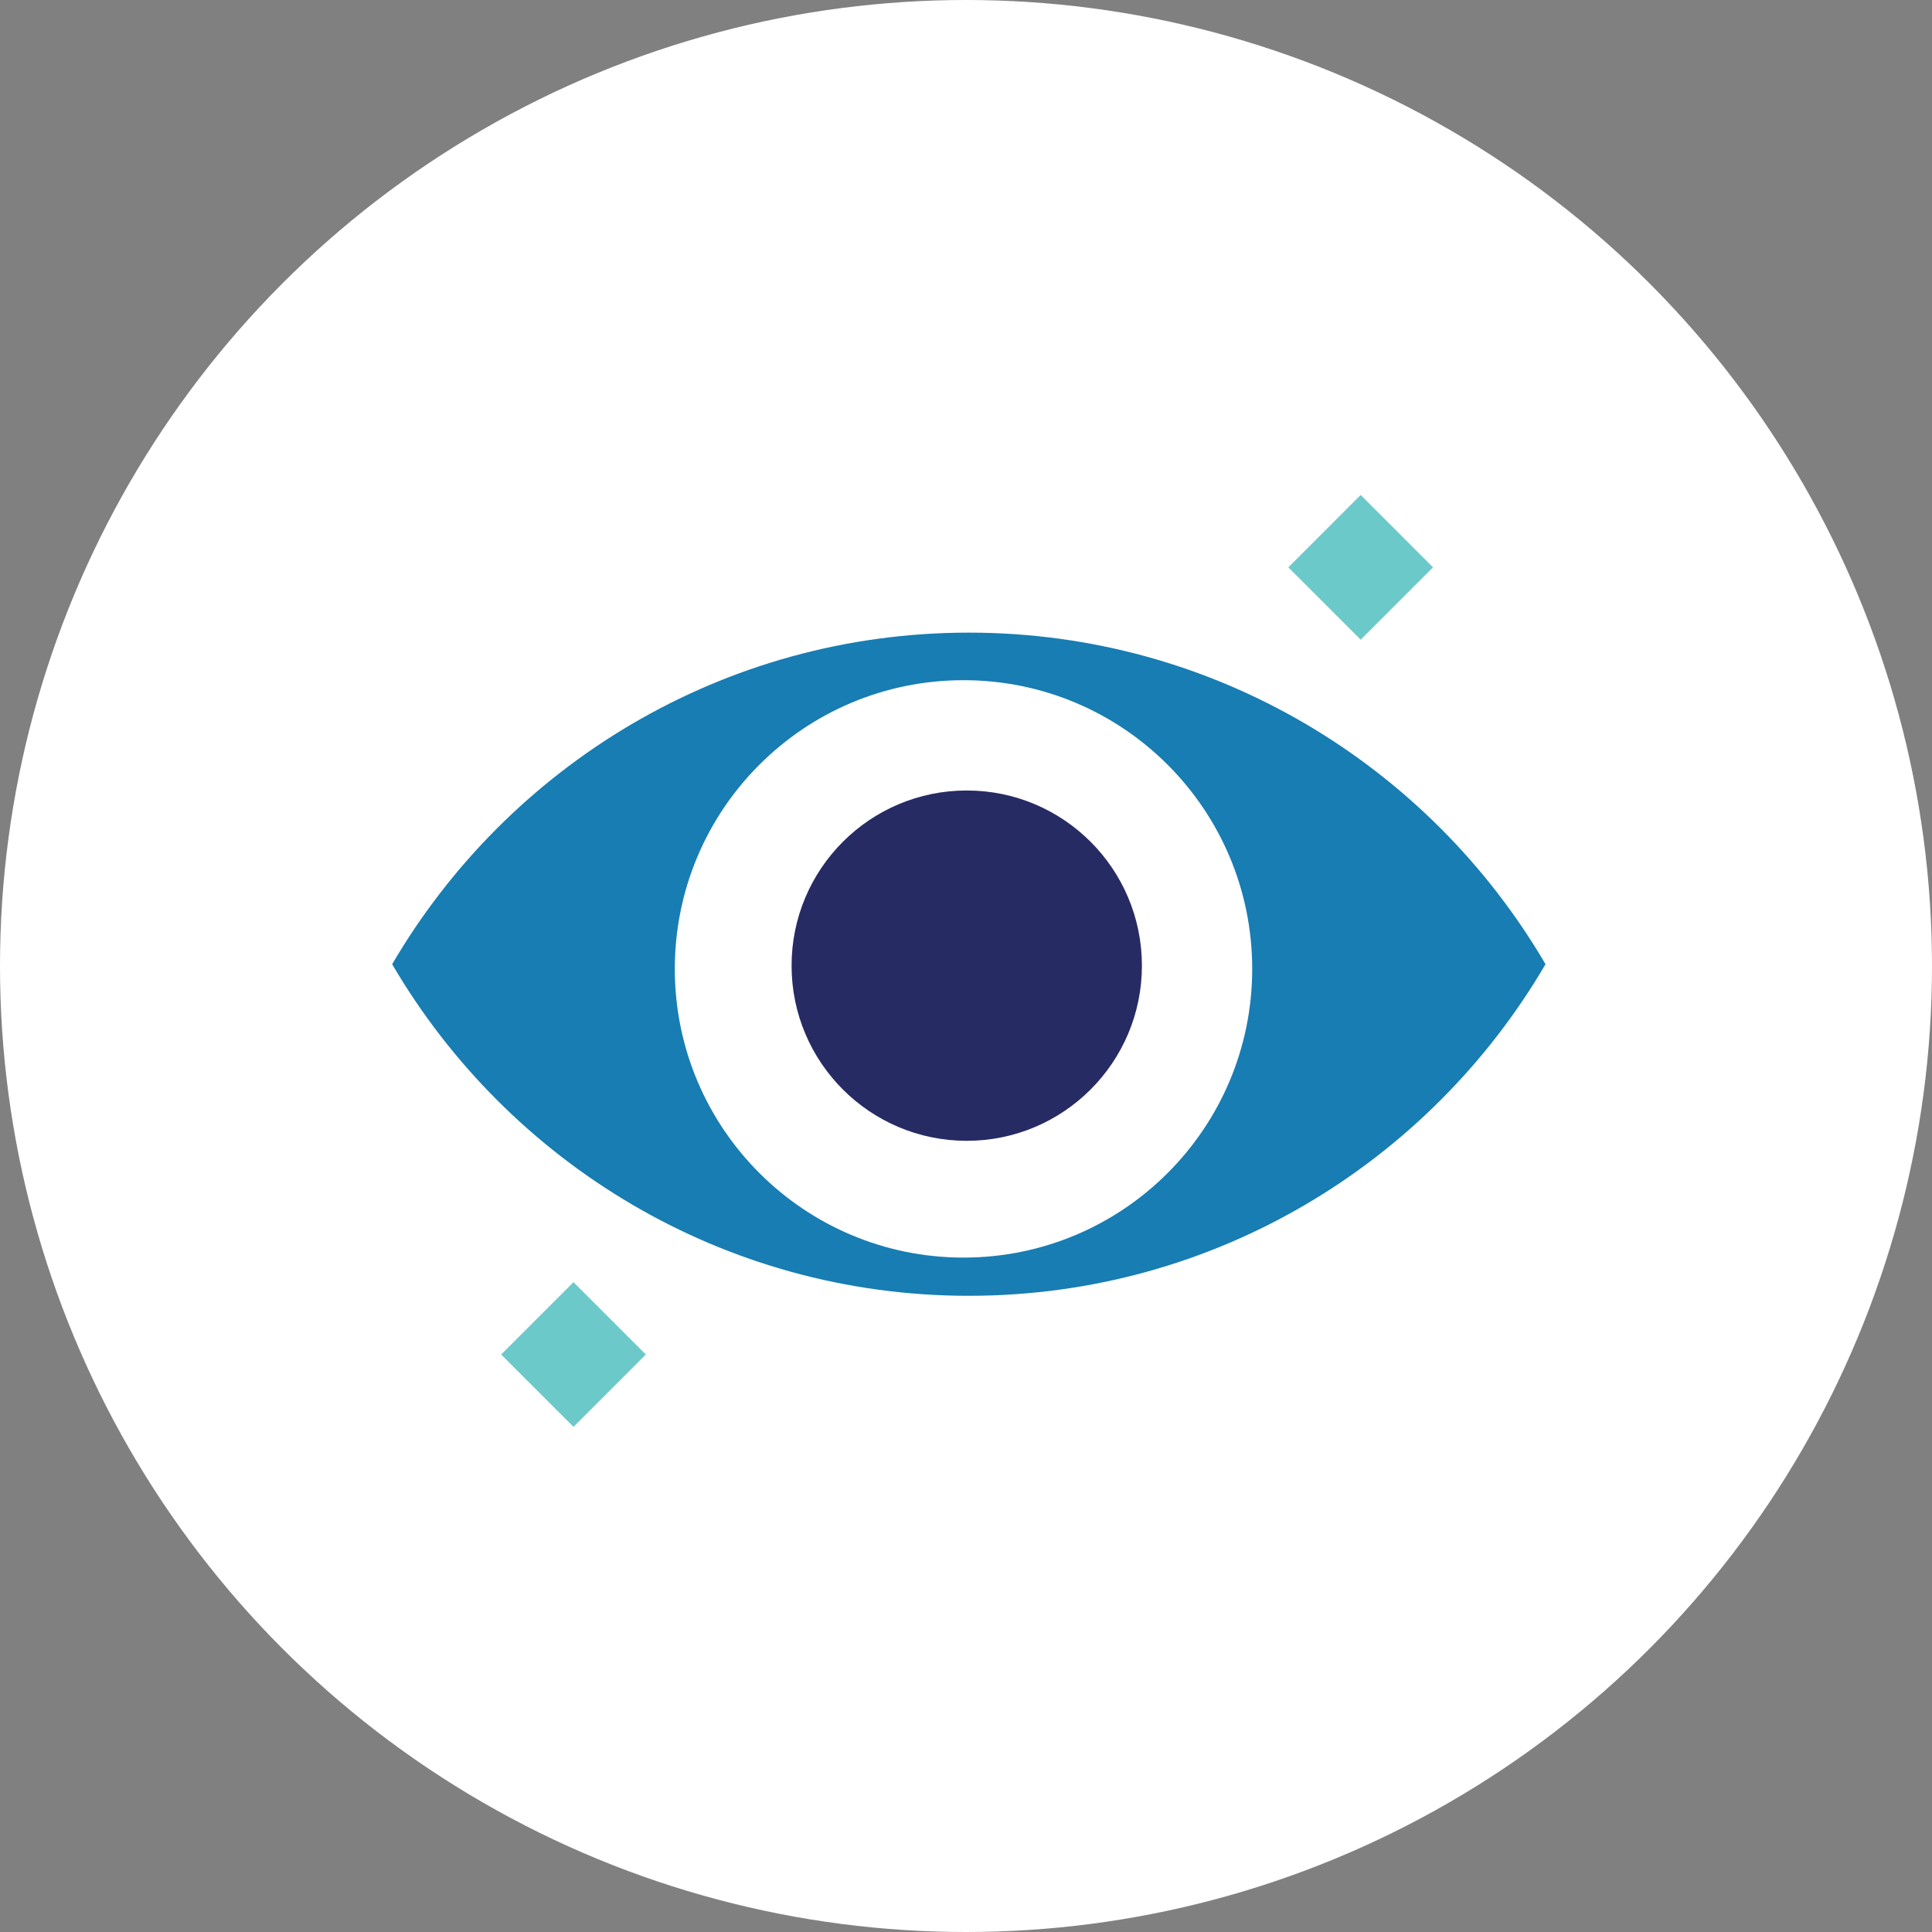 <svg width="242" height="242" xmlns="http://www.w3.org/2000/svg"><rect width="100%" height="100%" fill="#808080" stroke="none"/><g fill="none" fill-rule="evenodd"><circle fill="#FFF" cx="121" cy="121" r="121"/><path d="M121.356 162.31c30.786 0 57.69-16.683 72.234-41.534-14.544-24.852-41.449-41.534-72.234-41.534-30.787 0-57.691 16.682-72.234 41.534 14.544 24.851 41.448 41.535 72.234 41.535" fill="#177DB3"/><path d="M156.85 121.362c0 19.972-16.19 36.162-36.162 36.162-19.973 0-36.163-16.19-36.163-36.162 0-19.972 16.19-36.162 36.163-36.162 19.971 0 36.161 16.19 36.161 36.162" fill="#FFF"/><path d="M143.035 120.956c0 12.118-9.824 21.941-21.941 21.941-12.119 0-21.942-9.823-21.942-21.941 0-12.118 9.823-21.941 21.942-21.941 12.117 0 21.94 9.823 21.94 21.94" fill="#272B64"/><g fill="#6BC9CA" fill-rule="nonzero"><path d="M161.374 71.063L170.436 62l9.062 9.062-9.062 9.063z"/></g><g fill="#6BC9CA" fill-rule="nonzero"><path d="M62.774 169.663l9.062-9.063 9.062 9.062-9.062 9.063z"/></g></g></svg>